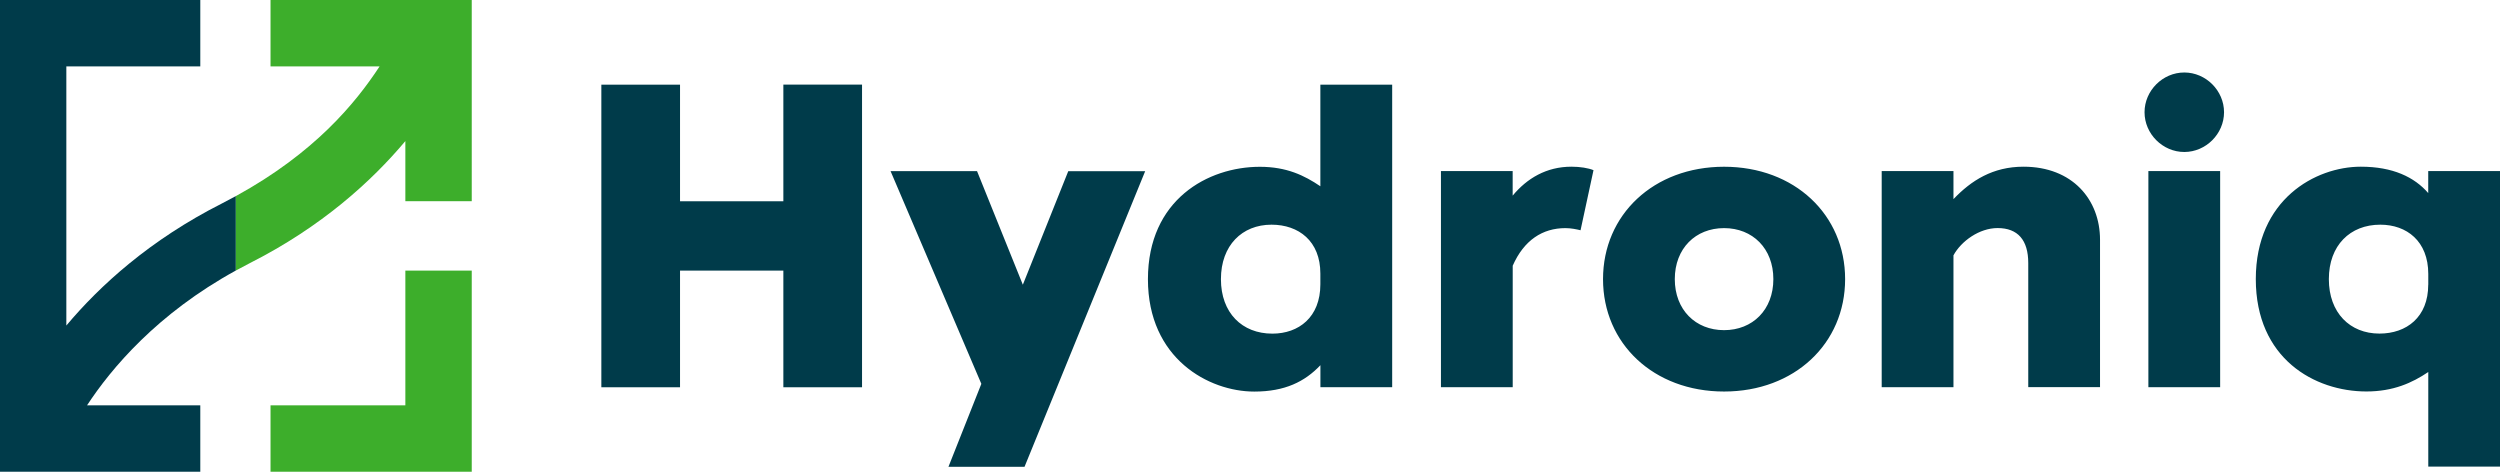 <?xml version="1.0" encoding="UTF-8"?><svg id="Layer_2" xmlns="http://www.w3.org/2000/svg" viewBox="0 0 488.03 92.09"><g id="Layer_1-2"><path d="m474.02,55.58c0,6.33-4.22,9.54-9.53,9.54-5.74,0-9.87-4.05-9.87-10.63s4.14-10.63,10.04-10.63c5.15,0,9.37,3.21,9.37,9.62v2.11Zm0,35.51h14.01v-57.7h-14.01v4.3c-2.7-3.12-6.92-5.15-13.16-5.15-8.86,0-20.5,6.41-20.5,21.94s11.48,21.94,21.6,21.94c5.23,0,8.95-1.69,12.07-3.8v18.47Zm-40.62-57.7h-14.01v42.19h14.01v-42.19Zm-7-19.24c-4.22,0-7.76,3.54-7.76,7.76s3.54,7.76,7.76,7.76,7.76-3.54,7.76-7.76-3.54-7.76-7.76-7.76m-45.06,19.24h-14.01v42.19h14.01v-25.74c1.52-2.78,5.06-5.32,8.61-5.32,3.97,0,5.99,2.36,5.99,6.83v24.22h14.01v-28.77c0-7.85-5.4-14.26-14.94-14.26-5.99,0-10.21,2.7-13.67,6.33v-5.48Zm-44.78,11.14c5.57,0,9.62,3.97,9.62,9.96s-4.05,9.96-9.62,9.96-9.62-3.97-9.62-9.96,4.05-9.96,9.62-9.96m0-11.98c-13.75,0-23.63,9.37-23.63,21.94s9.87,21.94,23.63,21.94,23.63-9.37,23.63-21.94-9.87-21.94-23.63-21.94m-41.26.84h-14.01v42.19h14.01v-23.71c2.19-4.98,5.82-7.34,10.29-7.34,1.1,0,2.28.25,2.95.42l2.53-11.73c-1.01-.42-2.62-.68-4.3-.68-4.89,0-8.69,2.28-11.48,5.65v-4.81Zm-56.96,21.1c0-6.58,4.13-10.63,9.87-10.63,5.32,0,9.54,3.21,9.54,9.54v2.11c0,6.41-4.22,9.62-9.37,9.62-5.91,0-10.04-4.05-10.04-10.63m33.42-37.97h-14.01v19.83c-3.12-2.11-6.58-3.8-11.81-3.8-10.13,0-21.85,6.41-21.85,21.94s11.9,21.94,20.76,21.94c5.99,0,9.87-1.94,12.91-5.15v4.3h14.01V16.51Zm-63.22,16.88l-8.87,22.17-8.94-22.17h-16.88l17.72,41.52-6.42,16.19h14.85l23.55-57.7h-15.02Zm-75.79-16.88h-15.36v59.07h15.36v-22.78h20.17v22.78h15.36V16.51h-15.36v22.78h-20.17v-22.78Z" style="fill:#003b4a;"/><path d="m12.96,12.96h26.14V0H0v92.09h39.1v-12.96h-22.11c4.72-7.21,13.69-17.89,29.05-26.32v-14.53c-.88.48-1.78.96-2.7,1.43-14.09,7.13-23.84,16.04-30.39,23.84V12.96Z" style="fill:#003b4a;"/><g><polygon points="79.13 79.13 52.81 79.13 52.81 92.09 92.09 92.09 92.09 52.82 79.13 52.82 79.13 79.13" style="fill:#3dae2b;"/><path d="m52.81,0v12.96h21.29c-4.72,7.21-12.69,16.89-28.06,25.32v14.53c.88-.48,1.78-.96,2.7-1.43,14.09-7.13,23.84-16.04,30.39-23.84v11.73h12.96V0h-39.28Z" style="fill:#3dae2b;"/></g></g></svg>